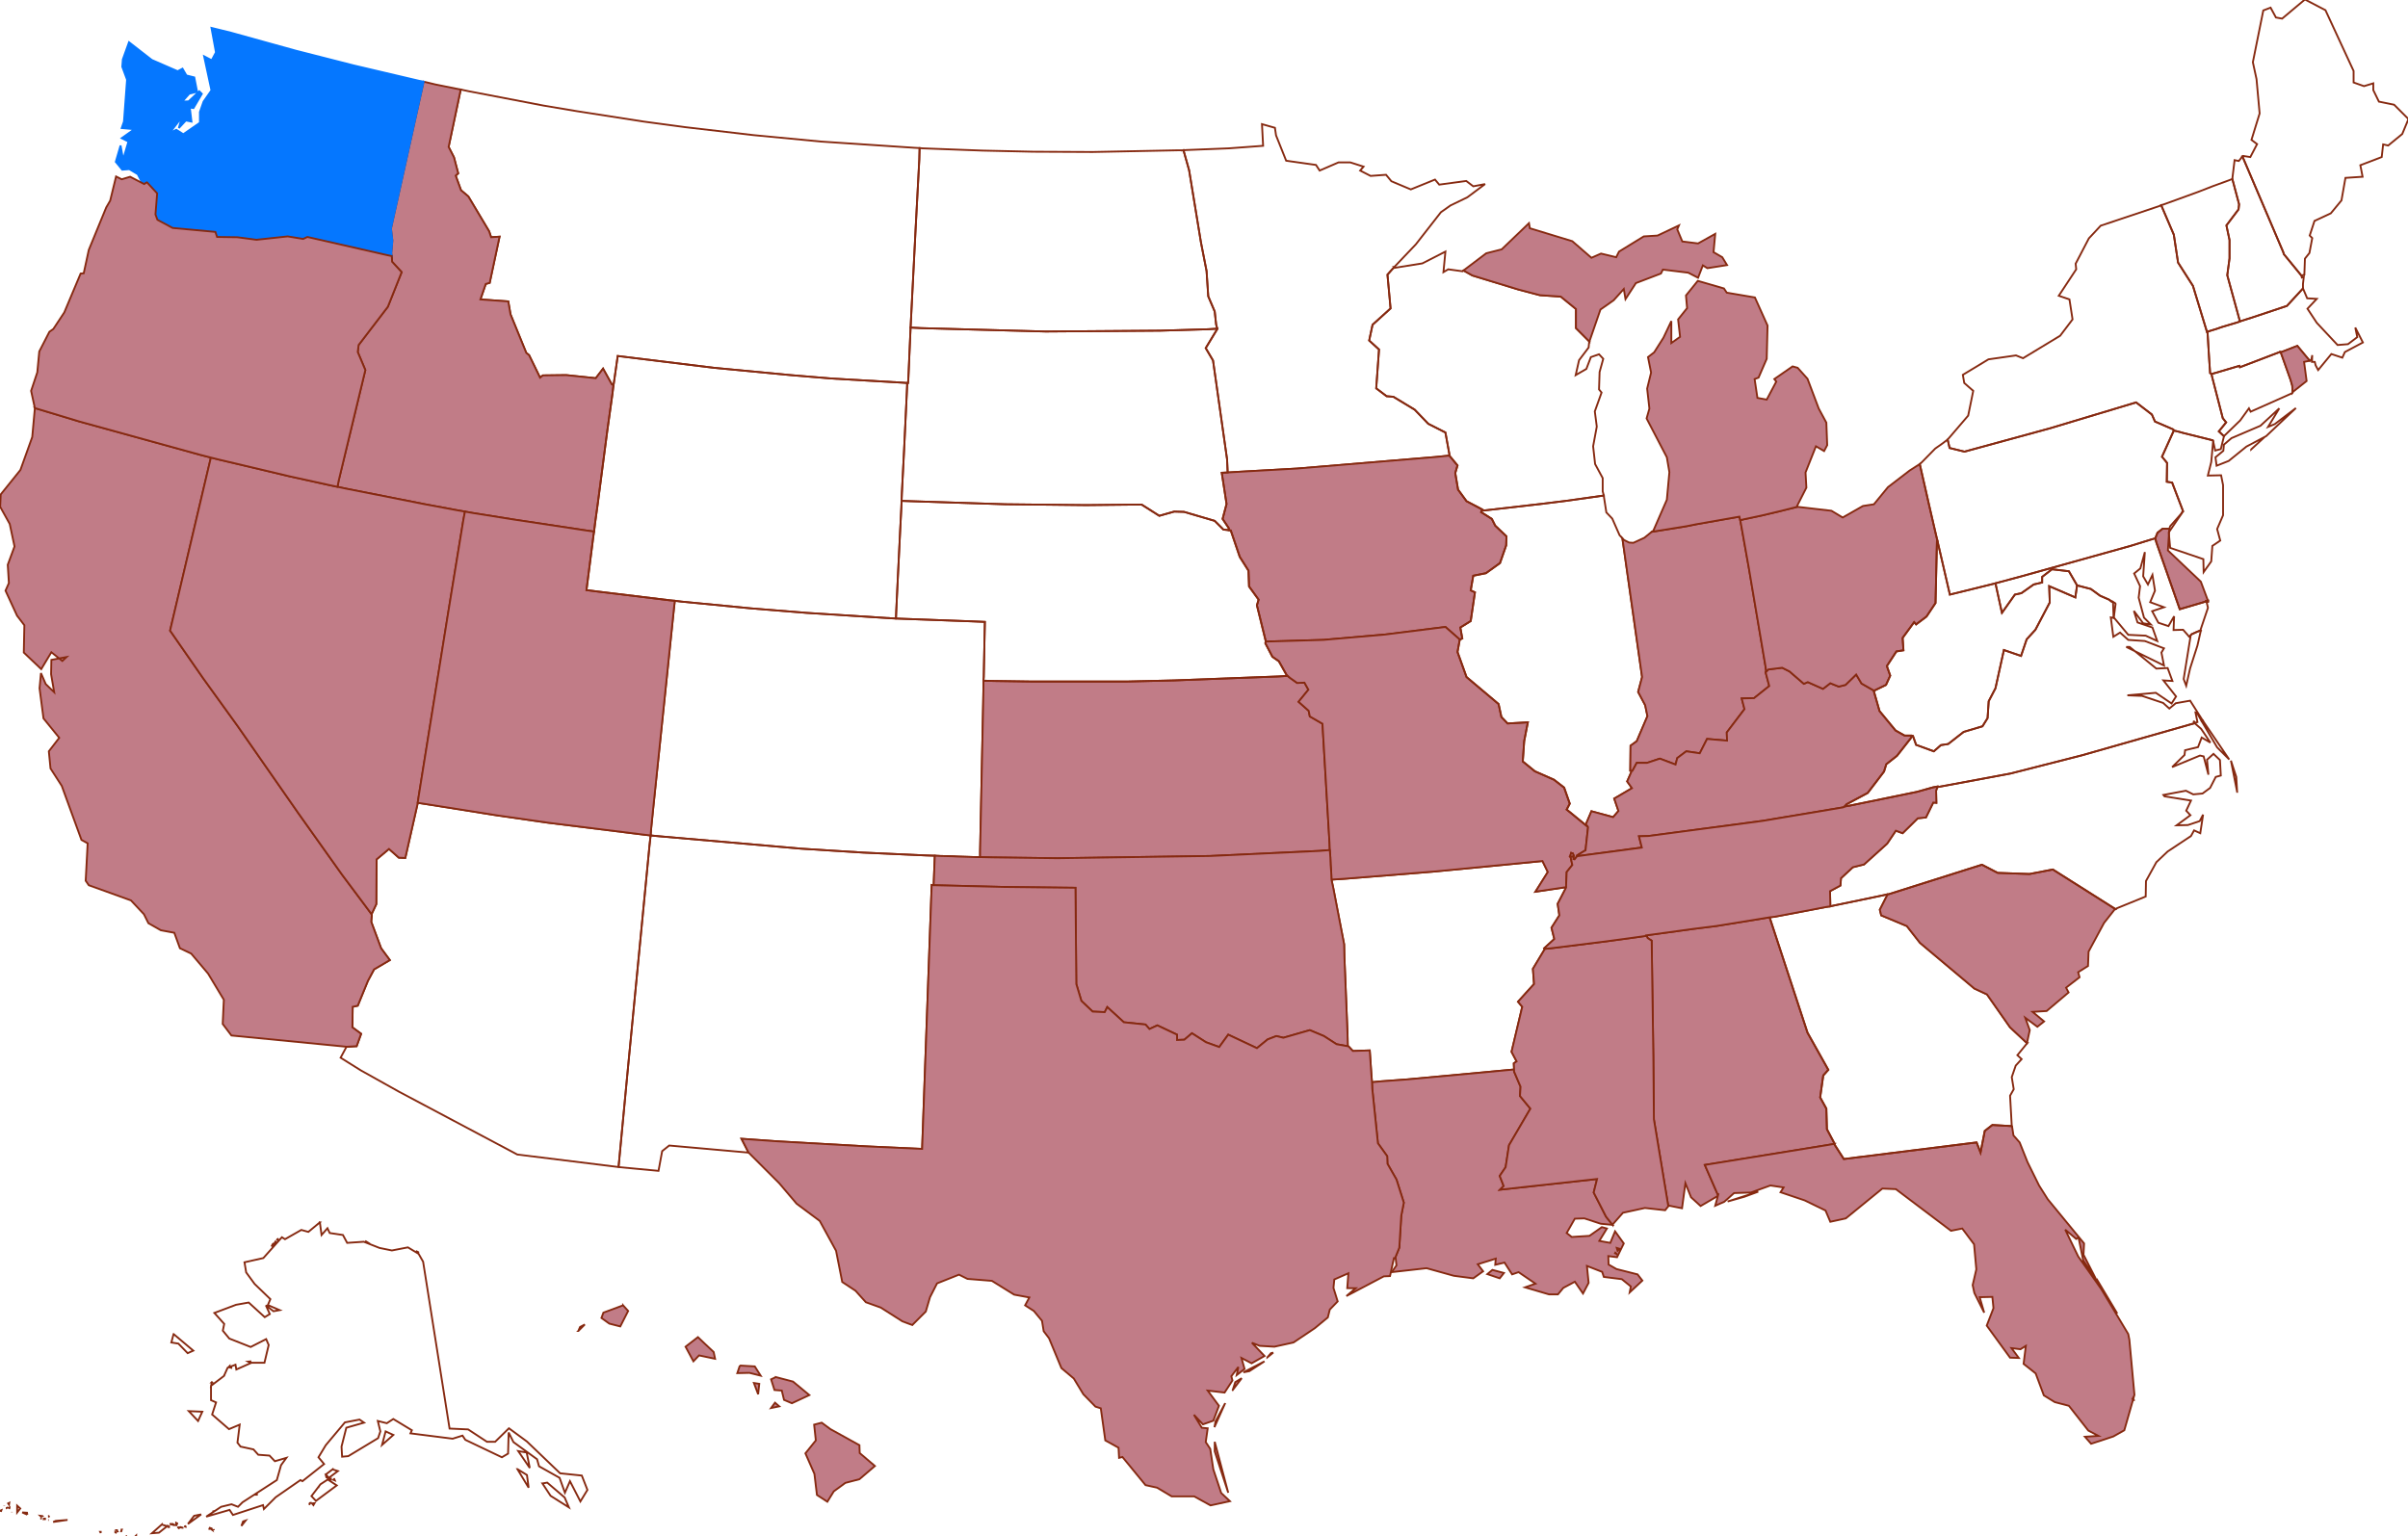 <svg xmlns="http://www.w3.org/2000/svg" width="1310" height="836" fill="none"><g clip-path="url(#a)"><path stroke="#862910" d="m1218.57 174.868-1.07.459-8.72 2.603-3.07 1.072-3.52 1.072-1.22.459v.459l.46 7.962.46 7.349.46 6.736.76.459 2.76-.765 12.4-3.675.3.766 22.04-8.421.15.307 1.99-.766 7.05-2.756 6.73 8.115.92-.766.46-2.296-.16 3.674h1.53l.46 1.837 1.38 2.603 7.19-8.727 5.97 1.991 1.38-3.063 9.8-5.205-4.14-8.115 1.08 5.206-5.05 3.828-5.67.459-11.32-12.095-5.05-7.655 5.05-5.359-5.21-.306-2.14-5.053-.15-.306-8.73 9.492-19.28 6.431-6.28 1.99ZM643.844 81.782l3.061 10.87 6.428 39.194 3.061 15.617.919 13.779 3.52 8.268.765 7.043.613 2.296-.153.459-6.123 10.105 3.98 6.737 7.653 53.892.306 7.043 7.653-.459 30.152-1.685 75.304-6.277 7.499-.765v-.766l-2.142-11.789-9.337-4.746-7.347-7.655-11.632-7.043-3.673-.306-5.663-4.287 1.53-21.128-5.357-4.9 1.837-8.573 9.795-8.88-1.683-18.373 3.52-3.98 11.939-12.555 13.622-17.454 5.204-3.674 9.183-4.44 9.643-7.196-6.429 1.225-3.826-2.91-14.694 1.991-2.296-2.756-13.162 5.359-10.561-4.44-2.908-3.521-8.419.612-5.663-2.909 1.837-2.143-7.194-2.297h-6.428l-10.255 4.44-1.99-3.062-16.224-2.297-5.51-13.779-.612-4.134-7.04-1.99.612 11.789-18.673 1.378-23.112.919-1.53.153Zm-146.476-1.379-50.661-3.368-36.887-3.521-36.734-4.287-22.805-3.062-36.427-5.665-18.214-3.062-40.713-7.808-4.286-.92-6.581 31.234 2.908 5.665 2.296 8.727-1.378 1.225 2.908 7.961 3.98 3.368 11.326 18.985 1.071 3.215 4.592-.306-5.357 25.109-2.143.612-2.908 8.421 15.153 1.072 1.224 7.042 8.571 20.976 1.531 1.224 5.969 12.249 1.531-1.225 12.703-.153 16.071 1.684 3.98-5.206 4.745 8.574.918.459.153-.918 2.143-15.004 52.345 6.43 41.785 3.981 22.04 1.837 39.335 2.297 1.99.153h.459l.153-2.144.46-10.564.612-13.932.153-3.522.306-6.124 2.449-48.074 1.99-37.357.153-6.125-2.909-.153Z"/><path stroke="#862910" d="m640.629 81.783-46.223.919-32.295-.153-27.703-.613-32.448-1.224-1.683-.153-.154 6.124-1.989 37.357-2.449 48.074-.306 6.125 5.969.306 67.498 1.837 62.294-.459 25.867-.766 5.203-.306-.612-2.297-.765-7.042-3.52-8.268-.919-13.779-3.061-15.617-6.428-39.194-3.061-10.87h-3.215Z"/><path fill="#C17C87" stroke="#862910" d="m451.781 777.635-4.745-3.521-4.133 1.071.919 8.574-5.663 7.043 4.898 11.176 1.377 11.483 5.663 3.675 3.52-5.665 6.276-4.593 7.653-1.991 8.418-7.196-8.265-7.042-.153-4.287-15.765-8.727Zm-27.857-12.401-2.295-1.991-2.143 2.909 4.438-.918Zm-11.479-6.584.612-5.665-2.908-.459 2.296 6.124Zm9.643-9.339-2.602 1.225 1.836 5.818 3.98.306 1.224 5.052 4.286 1.837 9.49-4.44-8.878-7.349-9.336-2.449Zm-19.592-6.277-1.377 4.133 6.581-.153 6.123 1.531-3.214-5.052-8.113-.459Zm-19.285-12.096-3.52-3.368-6.734 5.206 4.285 7.961 3.061-3.215 8.725 1.837-.766-3.674-5.051-4.747Zm-68.569-6.736.918-2.144 2.602-1.377-3.52 3.521Zm24.336-13.932-10.714 3.98-1.071 2.909 4.285 3.062 5.969 1.531 4.286-8.42-2.755-3.062Zm-88.49-661.557-13.622-2.756-4.439-1.072-1.989-.46-17.755 79.921.765 6.583-.612 6.89.306 1.531v.153l.153 2.909 5.204 5.665-7.5 18.831-15.917 20.823-.46 3.827 4.133 9.799-14.54 60.322-.613 3.216 4.286.918 43.315 8.574 17.295 3.215 4.439.766 4.286.765 22.04 3.522 39.488 5.971 4.439.612.612-5.052 1.378-9.952 5.204-39.807 2.755-19.75.612-5.053-.918-.459-4.745-8.574-3.98 5.206-16.071-1.684-12.703.153-1.531 1.225-5.969-12.249-1.531-1.224-8.571-20.976-1.224-7.042-15.153-1.072 2.908-8.421 2.143-.612 5.357-25.109-4.592.306-1.071-3.215-11.326-18.985-3.98-3.368-2.908-7.962 1.378-1.224-2.296-8.727-2.908-5.665 6.581-31.233h-.153Z"/><path fill="#0577FF" stroke="#0577FF" d="m79.983 99.235 5.51 5.971-.918 11.483 1.071 2.909 8.265 4.44 23.265 2.143.918 2.756 11.02.154 10.408 1.377 16.989-1.837 8.418 1.378 2.296-1.072 43.009 9.799 2.908.612-.306-1.531.612-6.889-.765-6.584 17.755-79.92-2.449-.459-35.816-8.42-31.223-7.962-35.356-9.799-10.561-2.602 2.449 13.32-2.296 4.287-4.133-2.144 3.98 18.526-4.286 6.124-1.989 5.664v5.819l-9.03 6.277-3.827-2.45-3.673 1.837 6.734-8.727-1.684 5.971 3.827-4.133 3.061.612-.918-7.655 1.989.306 4.56-7.752-1.378-1.378-5.784 5.456-3.52.153 3.826-4.287 4.286-1.072-1.531-7.808-4.285-1.072-2.143-3.674-2.602 1.378-14.081-6.125-12.398-9.645-3.367 9.34-.306 3.98 2.602 7.043-1.684 22.812-1.224 3.521 6.887.613-6.887 4.9 3.673 1.836-2.908 9.799-1.377-7.655-2.602 8.88 3.52 4.287 3.826-.306 4.592 2.755 2.296 4.44h2.755Z"/><path stroke="#862910" d="m349.975 454.129-51.58-6.43-27.703-3.981-39.489-6.277-3.979-.613v.306l-6.735 29.702-3.52-.153-5.357-4.746-6.735 5.665-.153 24.343-2.449 5.206v.612l-.306 3.828 5.357 14.392 4.745 6.43-8.571 5.052-3.367 6.278-5.511 13.473-2.755.612-.153 11.177 4.745 3.521-2.449 6.737-5.51.306-3.214 5.971 11.02 6.889 20.816 11.636 64.283 34.142 54.489 6.737h.612l4.285-45.166 1.072-11.176L353.342 460.1l.612-5.512-3.979-.459Z"/><path fill="#C17C87" stroke="#862910" d="m114.727 248.97-5.969-1.531-65.509-18.067-24.336-7.349v.613l-1.377 15.157-6.429 17.913-10.713 13.32-.307 6.737 5.204 9.339 2.602 12.248-3.673 9.952.612 9.952-1.837 4.133 6.276 13.627 3.98 5.205-.307 14.851 9.49 9.033 5.51-9.186 5.969 4.746 2.296-2.143-8.265 1.531-.153 7.808 1.683 9.799-4.591-4.44-2.602-5.971-.766 8.267 2.143 16.382 8.571 10.565-5.663 7.348.919 9.34 6.122 9.492 10.714 29.396 3.367 1.837-1.072 20.363 1.684 2.45 22.959 8.267 7.04 7.502 2.45 4.9 6.734 3.827 7.346 1.378 3.062 8.421 6.122 2.909 9.183 10.87L121.767 544l-.612 13.167 4.745 6.277 62.6 6.124 5.51-.306 2.449-6.737-4.745-3.521.153-11.177 2.755-.612 5.51-13.473 3.368-6.277 8.571-5.053-4.745-6.43-5.357-14.392.306-3.827v-.154l-3.979-5.358-12.245-16.382-23.724-33.377-33.06-47.462-18.673-25.874-18.06-26.028 20.815-88.341 1.378-5.817Z"/><path stroke="#862910" d="m535.174 368.392.612-30.009-7.347-.306-37.346-1.378-3.673-.153-3.061-.153-45.458-2.909-30.305-2.45-37.805-3.674-3.674-.46-.459 3.981-8.265 79.767-2.908 27.865-1.224 12.095-.307 3.981 4.745.459 77.141 6.736 33.978 2.144 33.826 1.531 4.898.153 3.061.153 6.428.153 3.061.154 9.643.306h2.449v-3.062l1.683-80.992.154-9.033v-2.909l.153-1.99Z"/><path fill="#C17C87" stroke="#862910" d="m227.989 431.929 15.918-99.058 8.112-49.605.918-4.899-4.439-.766-17.295-3.215-43.315-8.574-4.286-.919-4.285-.918-21.581-4.746-38.724-9.187-4.285-1.071-1.378 5.818-20.815 88.34 18.06 26.028 18.673 25.874 33.06 47.462 23.724 33.377 12.245 16.382 3.979 5.359v-.46l2.449-5.205.153-24.344 6.735-5.665 5.357 4.747 3.52.153 6.735-29.702v-.306l.765-4.9Z"/><path stroke="#862910" d="m508.082 477.553.153-3.98.154-3.981.153-3.981-4.898-.153-33.826-1.531-33.978-2.143-77.141-6.737-4.744-.459-.613 5.512-11.479 118.502-1.071 11.176-4.286 45.166.612.153 21.122 1.99 1.99-10.717 3.826-3.062 42.856 3.827h.306l-3.826-7.502 19.438 1.378 48.519 2.756 30.305 1.378 5.204-143.611 1.072.153.152-4.134Z"/><path fill="#C17C87" stroke="#862910" d="m18.913 222.024 24.336 7.349 65.509 18.066 5.969 1.531 4.285 1.072 38.724 9.186 21.581 4.746 4.285.919.613-3.216 14.54-60.322-4.133-9.799.46-3.827L211 166.906l7.499-18.831-5.204-5.665-.153-2.909v-.153l-2.908-.613-43.009-9.798-2.296 1.072-8.418-1.378-16.989 1.837-10.408-1.378-11.02-.153-.918-2.756-23.265-2.144-8.265-4.44-1.071-2.909.918-11.482-5.51-5.971-.46.153-1.07.765-7.653-3.98-4.592 1.378-3.061-1.532-3.214 13.167-2.143 3.675-9.49 23.119-2.755 12.707-1.683.153-8.878 21.129-5.969 9.033-2.143 1.531-5.51 10.717-1.071 11.33-3.367 10.104 1.99 9.187v.153Zm299.838 66.601-39.488-5.971-22.04-3.521-4.286-.766-.918 4.899-8.112 49.606-15.918 99.058-.765 4.899 3.979.613 39.489 6.277 27.703 3.981 51.58 6.43 3.979.459.307-3.981 1.224-12.095 2.908-27.865 8.265-79.766.459-3.981-3.061-.306-39.029-4.746-5.969-.766 3.826-29.855.306-1.99-4.439-.613Z"/><path stroke="#862910" d="m490.634 268.416 1.224-23.884 1.531-32.152.153-3.981-1.99-.153-39.335-2.297-22.04-1.837-41.785-3.98-52.345-6.431-2.143 15.004-.153.919-.612 5.052-2.755 19.751-5.204 39.807-1.378 9.951-.612 5.053-.306 1.99-3.827 29.855 5.97.766 39.029 4.746 3.061.306 3.674.459 37.805 3.675 30.305 2.45 45.458 2.908 3.061.154.153-3.981.765-16.076 1.378-28.018.612-11.942.153-3.981.153-4.133ZM851.848 482.76l-16.531 2.45 6.735-10.717-2.908-5.972-58.315 5.665-49.284 3.981-7.194.459.919 4.287 5.969 30.927.153 6.89 1.684 41.644.153 6.89.459.153 2.296 2.449 9.183-.306.919 13.473.306 3.828 4.744-.46 14.541-1.071 57.702-5.359h.306l-.153-3.368 1.531-1.072-2.755-5.205 5.816-24.497-2.296-2.756 8.724-9.645-.612-8.268 6.428-10.717v-.153l-.306-.306 5.51-5.053-1.53-6.124 4.285-6.737-.918-6.277 4.592-8.88v-.153h-.153Z"/><path fill="#C17C87" stroke="#862910" d="m806.237 277.143-8.419-4.44-4.591-6.277-1.531-9.033 1.225-4.134-4.439-5.359-7.5.766-75.304 6.277-30.152 1.684-7.653.46-3.214.153 2.602 16.994-2.143 8.115 3.368 5.052v1.072l1.071.153 4.898 14.392 4.745 7.502.306 8.574 5.204 7.195-.919 3.063 4.745 19.291v.459l31.377-.919 33.519-2.909 32.907-4.134 7.5 6.584.306.306 1.378-.612-1.072-5.971 5.663-3.522 2.296-15.616-2.296-1.072 1.378-7.961 6.887-1.378 7.653-5.512 3.367-9.645.154-4.9-6.123-5.818-1.836-3.674-5.817-3.675.307-.765.153-.766ZM723.28 458.57l-3.826-64.763-6.888-3.981-.612-3.062-5.51-4.899 5.357-6.584-2.143-3.827-3.98.153-3.673-2.603-1.53-1.225-5.204.306-56.478 2.144-25.867.612h-51.427l-20.663-.306-5.816-.153v2.909l-.153 9.033-1.683 80.992v3.062l6.581.153 35.509.459 83.11-1.225 59.233-2.755 5.816-.46-.153-3.98Z"/><path fill="#C17C87" stroke="#862910" d="m793.839 347.722-7.5-6.583-32.907 4.133-33.519 2.909-31.377.919-.153.919 3.826 7.349 3.521 2.449 4.132 7.349.613.613 1.53 1.224 3.673 2.603 3.98-.153 2.143 3.828-5.357 6.583 5.51 4.899.612 3.062 6.888 3.981 3.826 64.763.153 3.981.306 3.98.153 3.981.306 4.134.154 3.98 7.193-.459 49.284-3.981 58.315-5.664 2.908 5.971-6.734 10.717 16.53-2.45h.153v-1.225l.306-7.042 3.061-3.828-.918-4.287-.153-.153-.154-.153.613-1.99.918.306.459 1.225-.153.459v1.378l.612.153 1.225-1.531v-.153l.153-.459 3.979-2.45.613-.306 1.377-12.555-.306-.612-.459-.153-10.867-8.88 1.683-3.216-3.061-8.726-5.51-4.287-10.408-4.593-6.581-5.359.765-11.023 1.99-10.258-11.02.612-3.367-3.521-1.531-7.043-17.448-14.698-4.898-13.626 1.224-6.737-.306-.306Z"/><path stroke="#862910" d="m665.578 288.165-4.745-4.746-16.683-4.899-5.357-.153-8.112 2.296-9.643-6.124-30.152.306-43.927-.459-51.886-1.684-4.592-.153-.153 3.981-.612 11.942-1.378 28.017-.765 16.076-.153 3.981 3.673.153 37.346 1.378 7.346.306-.612 30.009-.153 1.99 5.816.153 20.663.306h51.427l25.867-.612 56.477-2.144 5.204-.306-.612-.612-4.132-7.349-3.521-2.45-3.826-7.349.153-.918v-.46l-4.745-19.291.919-3.062-5.204-7.196-.306-8.573-4.745-7.502-4.898-14.392-1.071-.153-2.908-.307Z"/><path fill="#C17C87" stroke="#862910" d="m724.198 474.644-.306-4.134-.153-3.98-.306-3.981-5.816.459-59.233 2.756-83.11 1.225-35.509-.459-6.581-.154h-2.449l-9.643-.306-3.061-.153-6.428-.153-3.062-.153-.153 3.98-.153 3.981-.153 3.981-.153 4.134h.918l37.04.918 39.183.459.459 52.362 2.755 9.186 6.122 5.818 6.581.306 1.378-2.756 9.03 8.268 11.786 1.225 2.142 2.449 4.286-1.99 10.714 5.052v2.909l3.979-.153 4.133-3.521 7.653 4.899 7.193 2.603 4.898-6.737 15.612 7.349 5.816-4.746 4.745-1.837 3.826.919 14.388-4.134 7.653 3.215 6.887 4.44 5.969 1.072h.153l-.153-6.89-1.683-41.644-.154-6.89-5.969-30.927-.918-4.287-.153-3.98Z"/><path stroke="#862910" d="m657.007 179.155-25.867.765-62.294.46-67.498-1.837-5.969-.307-.153 3.522-.613 13.932-.459 10.564-.153 2.144h-.459l-.153 3.98-1.531 32.152-1.224 23.884-.153 4.134 4.591.153 51.887 1.684 43.927.46 30.152-.307 9.643 6.125 8.112-2.297 5.357.153 16.683 4.899 4.745 4.747 2.908.306v-1.072l-3.368-5.052 2.143-8.115-2.602-16.994 3.214-.153-.306-7.043-7.653-53.893-3.979-6.736 6.122-10.105.153-.459-5.203.306Z"/><path fill="#C17C87" stroke="#862910" d="m815.879 695.571 2.296-2.908-6.275-1.685-2.755 2.297 6.734 2.296Zm63.519-13.32-.613-.612-.153.306.766.306Zm1.683-2.755-1.53-.46.459 1.531 1.071-1.071Zm-57.396-97.527h-.306l-57.702 5.358-14.541 1.072-4.745.459.154 3.675 3.061 29.549 5.051 7.043.153 4.133 4.898 8.574 3.979 12.555-1.377 7.042-1.072 17.454-2.296 5.665h.306l.46 3.981-2.602 3.674 18.979-2.143 14.846 4.134 10.561 1.377 5.357-3.827-2.908-3.828 9.795-3.062-.306 3.368 5.051-1.224 4.133 6.43 3.52-1.225 9.183 6.277-5.663 1.991 13.01 3.827h4.898l2.908-3.521 6.275-3.368 4.439 6.43 3.061-5.818-.918-9.186 8.265 3.215.918 2.756 9.796 1.225 4.898 3.98-.613 3.216 6.888-6.431-2.602-3.368-11.479-2.909-4.286-2.45-.153-4.593 4.745.613 3.673-7.502-4.745-6.584-2.601 6.277-5.97-1.071 4.133-6.737-2.755-.765-6.735 4.746-9.642.612-2.755-2.143 4.438-7.808 5.204-.154 8.878 2.909 6.428.613-3.52-4.44L867 648.875l1.837-7.349-52.805 5.818 1.99-1.99-2.143-5.512 3.214-4.746 1.837-11.942 11.632-19.904-5.663-6.89.306-5.052-3.52-8.268v-1.071Z"/><path fill="#C17C87" stroke="#862910" d="m668.18 812.238-7.347-27.711v5.205l7.347 22.506Zm-1.684-48.686-5.204 9.798-.612 3.215 5.816-13.013Zm4.133-7.196 4.897-6.431-3.52 2.144-1.377 4.287Zm17.295-15.617-11.479 5.971 3.214-.612 8.265-5.359Zm1.531-2.143 3.214-2.603-1.225.306-1.989 2.297ZM507.929 481.688l-1.071-.153-5.204 143.611-30.305-1.378-48.519-2.756-19.438-1.378 3.826 7.502.153.154 16.53 16.535 9.49 11.176 12.551 9.34 8.877 16.229 3.367 16.994 7.194 4.746 5.663 6.277 8.112 2.909 11.785 7.502 5.357 1.991 7.347-7.349 2.296-7.808 3.826-7.502 11.939-4.747 4.591 2.297 13.316 1.072 12.092 7.502 8.265 1.531-2.296 4.287 4.745 3.062 4.438 5.358.919 5.665 2.908 3.828 6.734 16.229 6.735 5.664 5.204 8.574 6.581 6.737 2.908.918 2.449 17.454 7.194 3.981.306 5.512 1.836-.46 12.551 15.311 6.275 1.378 7.959 4.746h12.245l8.877 4.899 10.561-2.297-4.745-4.44-4.285-12.86-1.684-11.177-2.449-3.674 1.072-7.502-3.215-.306-4.285-7.043 4.898 5.205 5.663-1.99 3.061-8.114-6.122-8.268 9.183 1.072 4.286-6.584-.613-2.296 3.827-5.053-.919 4.44 4.286-3.368-1.684-5.971 5.51 2.909 7.041-3.981-6.887-7.196 4.285 1.684 7.959.46 10.408-2.297 11.632-7.808 7.041-5.818 1.071-4.287 4.286-4.44-2.296-7.349.459-4.593 7.653-3.368-.612 8.114h4.591l-5.05 4.287 20.356-10.717 3.367-.153 2.143-9.799h.612l2.296-5.665 1.072-17.453 1.377-7.043-3.979-12.555-4.898-8.573-.153-4.134-5.051-7.043-3.061-29.549-.153-3.674-.307-3.828-.918-13.473-9.183.306-2.296-2.45-.459-.153h-.153l-5.97-1.071-6.887-4.44-7.653-3.216-14.387 4.134-3.827-.918-4.744 1.837-5.817 4.746-15.611-7.349-4.898 6.737-7.194-2.603-7.653-4.899-4.132 3.521-3.98.153v-2.909l-10.714-5.052-4.285 1.99-2.143-2.45-11.785-1.224-9.031-8.268-1.377 2.756-6.582-.306-6.122-5.818-2.755-9.186-.459-52.362-39.183-.459-37.039-.919h-.919Z"/><path stroke="#862910" d="m1240.61 191.404-22.04 8.421-.3-.766-12.4 3.675-2.76.765.31 1.531 5.81 22.507 1.84 2.296-3.98 4.9 2.76 2.602 8.87-8.573 4.75-6.584.92 1.837 22.34-9.951.46-.46-.15-3.674-.92-3.215-4.74-13.32-.62-1.685-.15-.306ZM1219.95 85.15l-1.99 2.45-2.3-.46-1.22 10.106v.153l3.67 13.779-.3 2.756-6.59 8.727 1.69 7.961v9.952l-1.23 9.186 6.89 25.109 6.28-1.99 19.28-6.431 8.73-9.492v-2.45l.46-3.98-1.08.459-.15-.919-9.64-11.789-.31-1.071-22.19-52.056Z"/><path fill="#C17C87" stroke="#862910" d="m1240.76 191.711.62 1.684 4.74 13.32.92 3.215.15 3.675.31-.46 7.35-5.818-1.38-10.411 3.06-.612-6.74-8.115-7.04 2.756-1.99.766Z"/><path stroke="#862910" d="m1218.57 174.869-6.89-25.109 1.23-9.186v-9.952l-1.69-7.962 6.59-8.726.3-2.756-3.67-13.78-1.99.766-8.42 3.062-8.26 3.215-18.98 6.89-1.07.306 6.88 16.076 2.3 15.157 8.11 12.708 7.65 25.109.31-.154 1.22-.459 3.52-1.072 3.07-1.071 8.72-2.603 1.07-.459Z"/><path fill="#C17C87" stroke="#862910" d="m895.775 509.247.612 1.225 2.143 1.378.918 62.773.306 34.448 7.806 47.156.612-.153 6.888 1.377 1.837-13.626 3.061 7.655 5.204 4.747 9.948-5.818-1.071-.919.306.153-6.888-15.769 66.121-10.718 4.439-.765v-.153l-4.133-7.809-.306-11.176-3.367-6.124 1.683-11.942 2.755-3.062-11.326-20.21-20.509-62.466-.154-.306-4.591.765-24.489 3.981-12.245 1.531-25.713 3.521.153.306Z"/><path fill="#C17C87" stroke="#862910" d="m1161.02 762.174-.61-1.531-.31.613.92.918Zm-9.18-47.462-11.17-18.679h-.62l11.79 18.679Zm-195.301-66.294-16.684 5.359 9.184-2.603 7.5-2.756Zm41.478-26.027-4.439.765-66.12 10.717 6.887 15.77.46.153-1.684 6.278 4.898-2.144 5.357-4.746 9.183-.306 10.561-3.828 7.194 1.072-1.684 2.603 13.163 4.44 11.326 5.511 2.602 6.124 8.419-1.837 19.9-16.229 7.34.306 30 22.66 6.12-1.225 6.43 8.574 1.23 13.626-1.99 8.574.92 4.287 5.35 10.717-2.45-8.421 6.89-.153.61 6.124-3.67 9.492 12.7 17.454 4.75.153-3.98-5.358 4.9.612 2.91-1.837-1.23 9.799 6.58 5.205 4.44 11.942 5.97 3.675 7.65 1.99 10.56 13.473 5.51 2.909-7.34.459 3.36 3.828 12.1-3.981 5.97-3.368 5.51-19.291-2.76-30.008-.61-3.062-14.7-24.497-12.55-17.76-7.04-14.545 5.97 5.053 1.23-.919 2.6 12.708 6.73 9.645-6.58-12.861.31-6.124-19.75-24.037-4.74-7.502-6.28-12.707-4.28-10.718-3.37-3.827-.76-4.9-.16-.153-10.56-.612-4.13 3.215-2.3 11.789-2.14-5.512-72.24 9.033-5.206-8.114.153-.153Z"/><path stroke="#862910" d="m1026.94 486.588-1.99.459-5.81 1.225-21.429 4.44-1.99.459-2.143.307-11.938 2.296-3.215.612-13.009 2.45-2.755.306.153.307 20.509 62.466 11.326 20.209-2.755 3.062-1.683 11.942 3.367 6.125.306 11.176 4.133 7.808v.154l-.153.153 5.206 8.114 72.24-9.033 2.14 5.512 2.3-11.789 4.13-3.215 10.56.612-.92-16.535 1.99-3.521-1.07-6.584 2.15-6.277 3.21-3.521-2.3-2.144 5.36-6.583h-.15l-9.19-8.574-12.55-17.913-6.88-3.215-29.54-24.803-7.2-9.186-13.93-5.818-.76-3.062 4.28-8.421Z"/><path fill="#C17C87" stroke="#862910" d="M840.368 516.289v.153l-6.428 10.717.612 8.268-8.724 9.645 2.296 2.756-5.816 24.497 2.755 5.205-1.531 1.072.153 3.368v1.072l3.521 8.268-.307 5.052 5.664 6.89-11.633 19.903-1.836 11.942-3.215 4.746 2.143 5.512-1.99 1.99 52.805-5.817-1.837 7.348 6.735 13.167 3.52 4.44v-.153l5.663-6.43 11.939-2.603 11.02 1.225 1.683-2.144v-.153l-7.806-47.156-.306-34.448-.918-62.772-2.143-1.378-.612-1.225h-.306l-7.653 1.072-13.469 1.837-30.611 3.828-3.368.306Zm186.572-29.701-4.28 8.42.76 3.062 13.93 5.818 7.2 9.186 29.54 24.803 6.88 3.215 12.55 17.913 9.19 8.574 1.53-7.043-2.45-6.736 6.58 4.899 3.67-2.909-6.27-5.205 7.65-.46 11.94-10.104-1.38-2.603 7.35-5.665-.77-2.756 5.36-3.368.31-7.808 8.41-15.617 5.67-7.196.61-.306-34.13-21.588-12.71 2.45-17.29-.612-8.57-4.44-50.82 16.076h-.46Z"/><path stroke="#862910" d="m806.084 277.906-.306.766 5.816 3.674 1.836 3.675 6.123 5.818-.154 4.899-3.367 9.645-7.653 5.512-6.887 1.378-1.378 7.961 2.296 1.072-2.296 15.617-5.663 3.521 1.072 5.971-1.378.613-1.224 6.736 4.897 13.626 17.449 14.698 1.53 7.043 3.368 3.521 11.02-.612-1.99 10.258-.765 11.023 6.581 5.359 10.408 4.593 5.51 4.287 3.061 8.727-1.683 3.215 10.867 8.88.459.153-.918-.918 3.061-7.196 11.785 3.215 2.908-3.368-2.296-6.737 9.643-5.665-2.602-3.674 2.296-5.206v-.459l-.613-.153.154-13.626 3.367-2.45 5.816-13.626-1.224-5.971-3.827-7.196 2.143-8.115-10.714-75.48-1.531-1.684-3.979-9.033-3.214-3.368-1.378-8.88v-.306l-20.663 2.909-12.397 1.531-33.366 3.827Z"/><path fill="#C17C87" stroke="#862910" d="m946.283 281.123-23.417 4.134-5.357 1.072-18.979 3.062-3.98 3.215-5.969 2.756-2.296-.153-2.755-1.378-.918-.919 10.714 75.48-2.143 8.114 3.827 7.196 1.224 5.971-5.816 13.627-3.367 2.449-.153 13.626.612.154.612-.154 2.296-4.286h5.663l6.887-2.297 8.572 3.215.918-3.521 4.898-3.675 7.346 1.072 3.98-7.808 10.867.918-.153-4.44 9.642-12.707-1.53-5.818 6.734-.153 8.265-6.584-1.989-7.502.306-.306-.306-2.603-9.184-54.198-4.132-23.119-.459-2.45-.46-1.99Z"/><path fill="#C17C87" stroke="#862910" d="m856.133 465.613-.459-1.225-.918-.306-.613 1.99.153.153 1.684-.153.153-.459Zm104.691-100.13-.306.306 1.989 7.503-8.265 6.583-6.734.153 1.53 5.818-9.642 12.708.153 4.44-10.867-.919-3.98 7.808-7.346-1.071-4.898 3.674-.918 3.521-8.572-3.215-6.887 2.297h-5.663l-2.296 4.287-.612.153v.459l-2.296 5.206 2.602 3.674-9.643 5.665 2.296 6.737-2.908 3.368-11.785-3.215-3.061 7.195.918.919.306.613-1.378 12.554-.612.306-3.979 2.45-.153.459 4.438-.612 30.918-4.134-1.531-6.124 5.204-.153 62.294-8.268 43.77-7.349.62-.459 1.07-1.225 11.48-6.124 8.87-11.636 1.23-3.981 5.82-4.593 7.34-9.339 1.07-1.531-.46-.153h-3.82l-4.9-2.756-8.72-10.564-3.07-10.717v-.307l-.3-.306-6.43-3.674-2.91-4.9-5.81 5.665-3.68.919-4.589-1.837-3.98 3.062-8.265-3.675-2.143.919-7.806-6.737-3.979-1.99-7.5.918-1.224 1.225Z"/><path stroke="#862910" d="m1217.04 430.858-3.37-16.994 2.91 8.88.46 8.114Zm-18.67-38.735-.61.306 8.41 14.239 6.58 6.583-14.38-21.128Zm-144.33 35.826-.77 2.297.15 6.583-1.68-.153-3.98 8.115-4.44.459-8.26 8.114-3.68-1.378-4.74 7.043-12.55 11.33-6.12 1.531-6.43 5.971-.31 3.981-5.662 3.062.153 6.736v1.531l1.989-.459 21.43-4.44 5.81-1.225 1.99-.459h.46l50.82-16.076 8.57 4.44 17.29.612 12.71-2.449 34.13 21.587.61-.459 15.77-6.43.15-8.421 5.66-10.258 6.13-5.818 12.7-8.421 1.68-3.062 3.37 1.531 1.53-10.105-1.84 3.522-6.42 2.143-6.13.153 7.5-5.511-2.29-2.45 2.6-5.512-14.39-2.296-.61-.766 12.24-2.296 3.98 1.99 5.05-.459 4.14-3.062 3.06-5.971 2.75-.766-.46-8.42-3.52-3.369-3.52 3.215.77 8.115-2.6-9.952-1.99-.459-15.16 6.277 6.74-6.583.31-2.603 7.04-1.684 1.99-5.206 4.74 2.756-5.05-7.502-3.52-3.062-61.22 17.454-39.03 9.951-39.49 7.349-.15-.306Z"/><path fill="#C17C87" stroke="#862910" d="m1053.27 291.227-3.83-16.535-.76-3.368-4.29-18.832-5.51 3.522-11.78 9.033-7.66 9.339-5.96.919-11.02 6.277-6.127-3.675-18.52-2.143-9.795 2.45-9.643 2.296-10.102 2.144-1.53.459.459 2.45 4.132 23.118 9.184 54.199.306 2.602 1.224-1.224 7.5-.919 3.98 1.99 7.805 6.737 2.143-.919 8.265 3.675 3.98-3.062 4.589 1.837 3.68-.919 5.81-5.665 2.91 4.9 6.43 3.674.3.306 6.59-3.215 2.29-5.052-1.83-5.206 5.2-7.961 3.83-.612-.46-6.737 6.27-8.574 1.07 1.225 5.67-4.287 4.89-7.349.77-33.529.31-.154-.77-3.215Zm-50.36 148.052-43.77 7.349-62.294 8.267-5.204.153 1.531 6.124-30.918 4.134-4.438.613v.153l-1.225 1.531-.612-.153v-1.378l-1.684.153.154.153.918 4.287-3.061 3.828-.306 7.042v1.378l-4.592 8.88.918 6.278-4.285 6.736 1.53 6.124-5.51 5.053.306.306 3.368-.306 30.611-3.828 13.469-1.837 7.653-1.072h.306l-.153-.306 25.713-3.522 12.245-1.531 24.489-3.98 4.592-.766 2.755-.306 13.009-2.45 3.215-.612 11.938-2.297 2.143-.306v-1.531l-.153-6.736 5.662-3.062.31-3.981 6.43-5.971 6.12-1.531 12.55-11.33 4.74-7.043 3.68 1.378 8.26-8.114 4.44-.459 3.98-8.115 1.68.153-.15-6.583.77-2.297-2.45.46-8.73 2.449-10.41 2.144-26.17 5.358-2.75.46-.62.459Z"/><path stroke="#862910" d="m1197.3 342.977-1.99.766-3.06 1.378-1.08 1.378.46.153-3.67 22.812 1.38 3.675 2.14-9.493 3.98-12.401 1.84-8.115v-.153Zm-156.89 57.414-1.07 1.531-7.34 9.339-5.82 4.593-1.23 3.981-8.87 11.636-11.48 6.124-1.07 1.225 2.75-.459 26.17-5.359 10.41-2.144 8.73-2.449 2.45-.459.15.306 39.49-7.349 39.03-9.952 61.22-17.454-.46-.765-.15-.46 1.07 1.072 1.07-.459-1.07-5.206.76.153 2.61 4.569.61-.282-6.89-10.87-7.81 1.378-3.52 2.909-3.36-3.062-11.48-3.828-7.96-.306 15.46-1.378 8.57 5.818 2.45-3.828-6.89-8.727 4.9.307-2.6-7.043-6.13.306-14.54-11.789h-1.83l20.51 10.105-1.38-7.043 1.38-2.296-10.41-3.981-9.03-.612-4.44-3.981-3.67 2.296-1.38-10.564 1.53.307-.31-8.574-.3-.306-.31.153-.31-.153-.76-.613-.46-.459-4.9-2.144-5.05-3.674-7.04-1.837-.46-.154v.154l-.92 6.43-14.23-6.124.31 8.88-7.81 14.851-4.75 5.205-3.06 9.033-9.33-3.215-4.59 20.822-3.68 7.043-.61 9.186-2.76 4.44-10.25 3.062-8.42 6.584-3.98.612-3.82 3.369-9.65-3.522-1.68-4.746-.31-.153ZM758.33 145.472l-3.52 3.981 1.683 18.372-9.795 8.88-1.837 8.574 5.357 4.899-1.531 21.129 5.664 4.287 3.673.306 11.632 7.043 7.347 7.655 9.336 4.746 2.143 11.789v.765l4.439 5.359-1.225 4.134 1.531 9.033 4.592 6.277 8.418 4.44-.153.766 33.366-3.828 12.398-1.531 20.662-2.909-.612-2.296v-7.196l-4.132-7.655-1.072-9.646 1.99-10.717-1.072-8.268 3.674-10.258-1.378-1.684.306-9.492 1.99-7.196-2.296-2.45-4.438 1.531-2.449 6.431-5.816 3.368 1.836-8.115 5.204-6.889.306-3.062.153-.153-7.346-7.349v-10.411l-8.265-6.737-11.327-.766-11.632-3.062-25.101-7.655-4.898-2.756-.459.46-7.806-1.072-2.602 1.531 1.071-11.177-12.55 6.431-15.306 2.449-.153-.306Z"/><path stroke="#862910" d="m1082.5 318.172-21.73 5.359-6.73-29.09-.31.154-.77 33.529-4.89 7.349-5.67 4.287-1.07-1.225-6.27 8.574.46 6.737-3.83.612-5.2 7.961 1.83 5.206-2.29 5.052-6.59 3.215v.307l3.07 10.717 8.72 10.564 4.9 2.756h3.82l.46.153.31.153 1.68 4.746 9.65 3.522 3.82-3.369 3.98-.612 8.42-6.583 10.25-3.062 2.76-4.44.61-9.187 3.68-7.042 4.59-20.822 9.33 3.215 3.06-9.033 4.75-5.206 7.81-14.851-.31-8.88 14.23 6.124.92-6.43v-.153l-4.44-7.655-9.18-1.072-5.36 4.134v3.062l-4.59 1.071-6.73 4.747-3.52.765-7.04 9.952-3.52-16.076-3.07.765Z"/><path fill="#C17C87" stroke="#862910" d="m1172.5 292.913.61 2.296 12.71 36.286 14.54-4.287-.16-.307h.31l.46.154.31-.154-.31-.612-3.67-9.799-17.91-16.994.76-11.789h-3.67l-2.75 2.143-1.23 3.063Z"/><path stroke="#862910" d="m1200.97 327.052.31-.153v1.072l-.31-.919Z"/><path stroke="#862910" d="m1089.09 333.483-3.52-16.076 2.75-.766 10.87-2.909 59.84-16.688 10.87-3.368 2.6-.766.61 2.297 12.71 36.285 14.54-4.287v.153l.76 3.063v.459l-3.98 11.789.16.306-1.99.766-3.06 1.377-1.08 1.378h-.15l-3.37-3.827-5.2.153.31-7.502-3.07 5.359-5.51-1.838-3.36-6.277 6.43-2.143-7.5-2.756 2.6-6.278-1.38-8.573-2.45 5.205-2.6-4.44.92-13.167-2.45 8.88-3.37 2.756 3.22 6.89-.77 6.277 2.91 10.87 3.67 3.675-4.13-.613-5.05-6.736 1.99 6.277 8.11 2.756 2.6 7.349-6.27-2.909-9.49-.459-7.86-9.449.97-7.393-.31-.459c-1.07-.613-2.18-1.163-3.21-1.837l-4.9-2.144-5.05-3.674-7.04-1.837-.46-.154-4.44-7.655-9.18-1.071-5.36 4.133v3.062l-4.59 1.072-6.73 4.746-3.52.766-7.04 9.952Z" clip-rule="evenodd"/><path stroke="#862910" d="m1204.03 239.632-16.07-3.981-2.76-.765-2.6-.613-6.43 14.239 2.76 3.368-.15 10.258 2.9.46 5.97 15.616-.3.459-7.5 11.024.76 8.421 18.06 6.124.16 7.042 4.13-5.818.61-8.42 4.29-2.909-1.69-6.277 3.22-7.502v-16.383l-1.07-5.358-7.2.153 1.84-7.349 1.07-11.789Z"/><path stroke="#862910" d="m1224.69 244.53 6.6-6.068 1.06-.974-7.66 7.042Zm15.31-22.353-10.26 9.493-15.76 6.736-4.13 3.522-.31 3.368-4.28 3.521.61 4.593 6.58-2.602 9.64-7.809 10.72-5.664 16.22-15.311-11.48 8.727-3.67 1.531 6.12-10.105Zm-180.45 16.995 1.07 4.593 8.11 1.99 46.53-12.707 46.83-14.086 8.57 6.584 1.69 3.827 9.95 4.287.3.613 2.61.612 2.75.765 15.93 3.978 1.21 5.515 3.06-.766 1.69-6.889v-.153l-2.76-2.603 3.98-4.9-1.84-2.296-5.81-22.506-.31-1.531-.76-.46-.46-6.736-.46-7.349-.46-7.962v-.459l-.31.153-7.65-25.109-8.11-12.707-2.3-15.157-6.88-16.076-.92.459-31.99 10.717-6.43 6.89-7.19 13.779.3 3.062-9.49 14.392 5.82 1.99 1.68 10.871-6.73 8.88-20.21 12.248-3.82-1.531-15 2.143-13.93 8.421.77 4.44 4.89 4.287-2.75 13.473-11.02 12.861-.15.153Z"/><path stroke="#862910" d="m1182.3 233.659-9.95-4.287-1.69-3.828-8.57-6.583-46.83 14.085-46.53 12.708-8.11-1.99-1.07-4.593-2.61 1.99-4.13 2.909-7.5 7.655-.92.766 4.29 18.831.76 3.369 3.83 16.535.77 3.215 6.73 29.09 21.73-5.359 3.06-.766 2.76-.765 10.87-2.909 59.84-16.688 10.87-3.369 2.6-.765 1.23-3.062 2.75-2.144h3.67l.46-1.378 5.97-6.736.61-1.072.46-.306-5.97-15.617-2.9-.459.15-10.258-2.76-3.368 6.43-14.239-.3-.612Zm37.65-148.509 22.19 52.056.31 1.071 9.64 11.789v-.153l1.53-.459.31-8.727 2.45-3.062 1.53-8.115-1.38-1.378 2.6-7.961 8.88-4.134 5.81-7.042 2.15-12.249 9.33-.612-1.22-6.277 11.63-4.44.77-6.89 2.75.612 7.65-6.277 3.37-8.114-7.8-7.809-8.27-1.684-3.06-6.277v-3.675l-5.05 1.532-5.66-1.99v-6.278l-15.31-33.07-11.17-5.818-12.4 10.41-3.37-.612-2.91-5.358-3.97 1.53-5.67 28.172 1.99 9.186 1.69 18.679-4.44 14.391 3.06 2.297-3.68 7.043-3.97-.613-.31.306Z"/><path fill="#C17C87" stroke="#862910" d="m898.53 289.39 18.979-3.062 5.357-1.072 23.418-4.134.459 1.991 1.53-.46 10.102-2.143 9.643-2.297 9.795-2.449-.153-.46 5.051-9.951-.459-8.268 5.663-14.238 4.439 2.602 1.683-3.215-.459-12.248-4.132-7.655-6.123-16.229-5.357-5.971-2.755-.766-9.948 6.89 1.071 1.378-5.204 9.798-5.051-.918-1.53-10.258 2.142-.766 4.439-10.258.459-18.066-6.887-15.31-15.306-2.603-1.531-2.296-14.234-4.134-6.428 7.961.612 6.89-4.898 6.124 1.072 9.492-4.745 3.369v-11.942l-4.286 9.033-5.051 7.961-3.367 2.603 1.684 8.42-2.143 8.727 1.224 10.871-1.53 5.358 11.02 21.129 1.377 8.114-1.377 15.004-7.347 16.842-.918.612ZM796.135 147.157l4.898 2.756 25.101 7.655 11.632 3.062 11.327.766 8.265 6.736v10.411l7.346 7.349v-.153l5.97-17.301 7.193-5.052 5.51-6.124.919 5.511 5.663-8.726 13.622-5.206 1.071-2.143 13.775 1.684 5.357 2.756 2.602-6.737 2.449 1.531 10.714-1.684-2.602-4.287-4.745-2.756.919-9.952-9.337 5.206-8.571-1.072-2.755-6.583.918-2.144-11.632 5.512-7.5.459-13.469 8.268-1.53 3.062-8.265-1.99-5.204 2.296-10.408-9.033-23.112-7.043-.459-2.755-14.846 14.238-8.418 2.144-11.939 9.033-.459.306Z"/><path stroke="#862910" d="M6.428 822.649v.153m-4.132-3.521v-.153m136.832-5.665.154-.153m19.438-4.134-.153-.153m36.274-36.286v-.459m-72.702-23.731v-.153m0-.46-.153-.306m2.908-3.674h-.153M.765 821.73l-.765.307.612.153.153-.46Zm2.908-1.684v.46l.306-.154-.306-.306Zm1.53.766v-.306l-.152.153.153.153Zm-.305-.306v-.154h-.306l.306.154Zm0-1.838.153-.918-.612.306.459.612Zm17.448 7.502-.153-.153.306.613-.153-.46Zm-11.326-5.358-1.684-1.531v3.674l1.684-2.143Zm3.827 3.368-.154-1.072-2.602-.153 2.756 1.225Zm9.183 2.143-.153.307h.306l-.153-.307Zm.612.154h-.306l.612.153-.306-.153Zm1.837.612h-.306.306Zm-3.367-2.143-1.225-.154.46.46.765-.306Zm3.826.306-.306-.153v.153h.306Zm9.336 1.837-5.969.459-1.377.613 7.346-1.072Zm18.52 7.043v-.613h-.306l.306.613Zm7.96.153.305-.306-.306-.306v.612Zm5.968 1.684.306-.153h-.153l-.153.153Zm-4.897-2.756-.154-.612h-.306l.46.612Zm10.254 2.297-.153.153h.153v-.153Zm-8.112-2.297.306-.918h-.153l-.153.918Zm25.867-2.296.153-.307-.306-.153.153.46Zm-3.826-1.378-5.357 4.746 3.826-.306 4.439-3.522-2.908-.918Zm9.642 1.684-1.071-.306.765.612.306-.306Zm2.143.153-1.684-.459-.306.153 1.99.306Zm-5.816-2.143h-1.684l2.908.765-1.224-.765Zm7.04 1.531-.153-.306-.612.153.765.153Zm-4.591-1.838-.612-.306v1.684l.612-1.378Zm19.591 3.828-.153-.153h-.306l.459.153Zm.306-.153v-.153l-.306-.153.306.306Zm-2.602-.919.306.613v-.154l-.306-.459Zm1.378 0-1.378-.459 1.684 1.225-.306-.766Zm-5.664-7.655-3.826.766-3.367 4.44 7.193-5.206Zm24.183 3.368-1.377.46-.918 2.449 2.295-2.909Zm-18.06-4.899 1.224-.306h-.153l-1.071.306Zm179.535-15.31 4.439 6.736 9.949 6.277-2.296-5.358-9.49-8.115-2.602.46ZM168.821 817.75l-.612 1.072.306-.919.306-.153Zm2.296.153-1.377.153.765.919.612-1.072Zm-31.529-4.593h.153v-.153l-.153.153Zm33.672-3.828-.306-.459.306.612v-.153Zm108.211-10.105 6.122 10.105-.918-6.889-5.204-3.216Zm-99.64 5.359-.459.459.765.307-.306-.766Zm-1.989.306.153-.459h-.613l.46.459Zm-1.531 0-3.98 2.603-4.897 6.43 2.449 2.603 11.326-8.421-4.898-3.215Zm-.918-1.837.153.612 1.071.613-1.224-1.225Zm104.537-13.626 6.276 9.186-1.684-8.421-4.592-.765Zm-101.017 9.952-3.673 2.755 1.683 1.838 4.898-3.675-2.908-.918Zm28.874-20.67-1.936 7.349 6.135-5.417-4.199-1.932Zm-99.739-10.717-7.347-.306 5.051 5.359 2.296-5.053Zm4.898-14.392.306-.918-.153.153-.153.765Zm.459-1.531-.153-.153-.154.153h.307Zm10.408-7.961-.613-.306v.153l.613.153Zm-.919-.612v-.307l-.306.307h.306Zm11.786-2.909-1.684.153.918.459.766-.612Zm-42.244-14.851-1.225 4.593 3.827.612 5.051 5.206 3.061-1.378-10.714-9.033Zm133.465-44.247-.612-.46-1.071-.459 1.683.919Zm-80.201-3.369 1.377-1.837-.765.612-.612 1.225Zm1.836-2.143.613-.919-.307.306-.306.613Zm.919-1.225 1.071-.919-.612.307-.459.612Zm48.213.306.765.766h.459l-1.224-.766Zm-24.643-10.105-6.275 5.206-3.826-1.072-8.878 5.053-1.683-1.072-10.102 11.33-10.255 2.296.919 5.512 4.591 6.277 8.571 8.268-1.377 3.215 6.428 2.756-3.367.612-4.132-3.215 2.142 4.746-2.755 1.684-8.724-7.961-6.887 1.225-11.786 4.44 5.357 5.971-.765 3.674 3.52 4.287 11.632 4.593 8.419-4.287 1.377 3.216-2.296 9.645h-7.04l-8.265 3.674-.46-2.602-4.285 1.684-1.99 4.44-7.041 5.358v7.809l2.756 1.225-2.143 6.583 9.183 7.961 5.816-2.449-1.224 9.798 1.683 2.144 7.041 1.531 2.602 2.909 6.122.459 2.908 3.062 6.276-1.837-2.908 3.981-2.296 8.114-18.673 12.095-2.449 2.45-3.52-1.378-5.663 1.378-8.112 5.358 12.703-3.674 1.837 2.756 16.377-5.359.459 2.144 6.428-6.431 13.469-9.339 1.072.613 11.785-9.34-3.061-3.674 3.98-6.584 10.407-12.401 7.959-1.531 2.449 1.684-9.642 2.756-2.602 10.258.306 5.511 3.367-.306 16.224-9.798 1.225-3.675-1.378-5.665 4.898 1.225 3.52-2.296 10.102 6.124-.765 1.684 22.958 2.909 5.357-1.684 1.531 2.296 19.897 9.493 3.367-1.991.306-11.482 2.602 5.205 12.857 9.339 1.072 3.828 11.173 6.277 2.908 8.115 2.755-6.277 5.663 11.023 3.826-6.277-3.061-7.809-11.785-1.224-18.061-17.301-9.796-7.196-7.499 7.349h-4.439l-10.255-6.737-10.102-.459-14.387-90.79-2.449-4.287-5.816-3.521-8.724 1.684-6.735-1.378-8.571-3.368-9.03.612-2.296-4.287-7.194-1.072-1.224-2.602-3.214 3.674-.919-6.89Z"/></g><defs><clipPath id="a"><path fill="#fff" d="M0 0h1310v836H0z"/></clipPath></defs></svg>